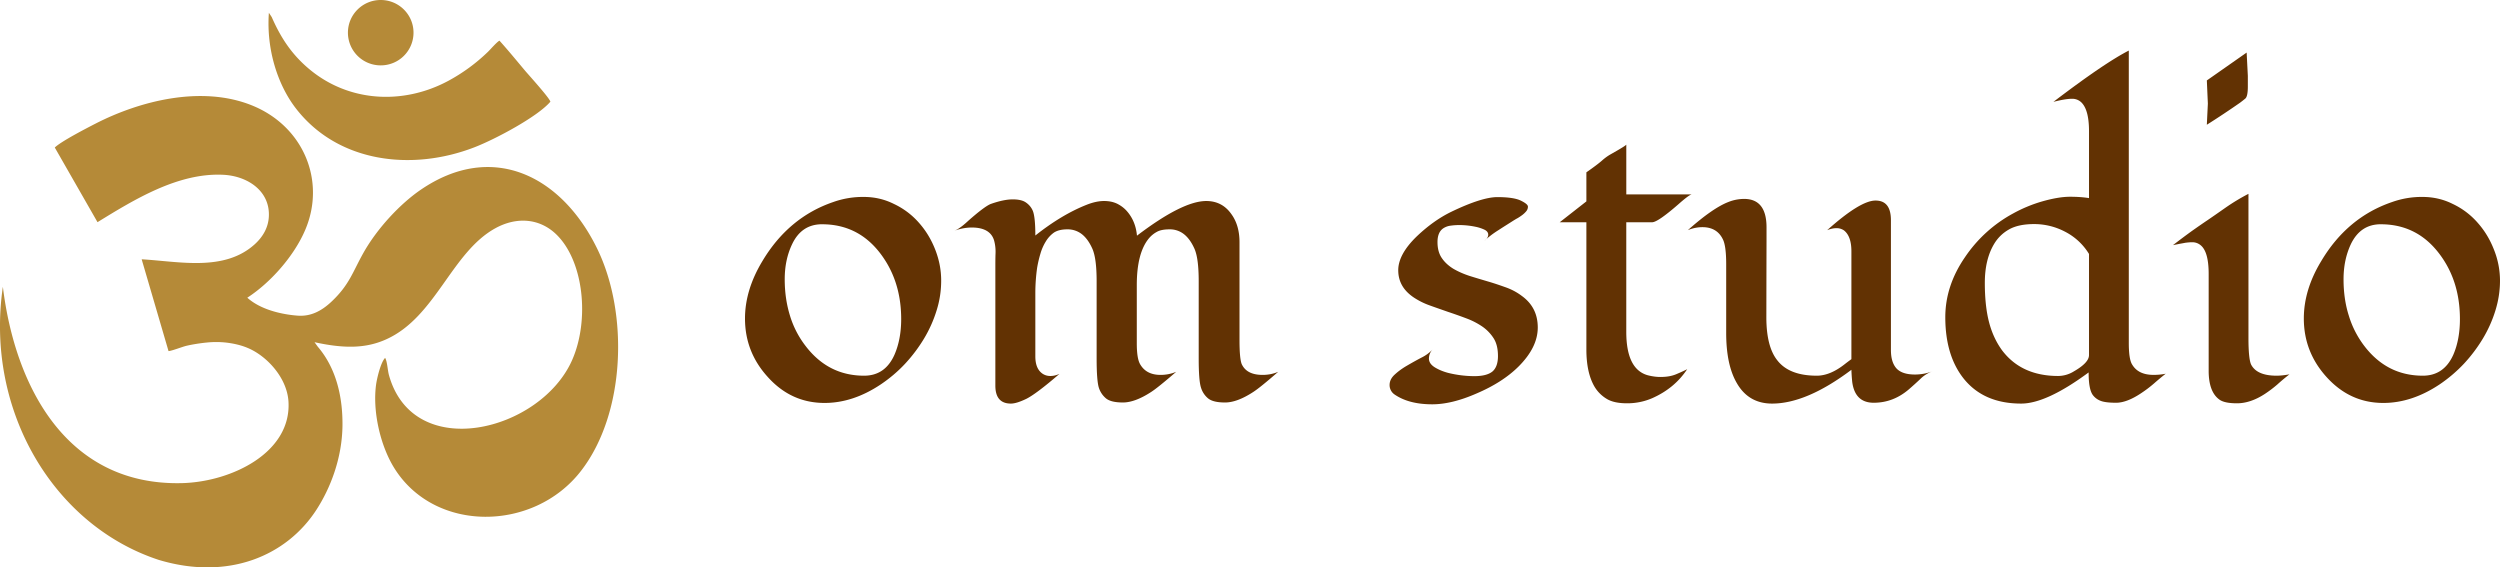 <svg width="141" height="32" viewBox="0 0 141 32" fill="none" xmlns="http://www.w3.org/2000/svg"><path d="M51.834 12.571c.395.446.698.953.92 1.526.22.569.328 1.142.328 1.72a5.53 5.53 0 01-.257 1.69 7.184 7.184 0 01-.709 1.588 8.631 8.631 0 01-1.073 1.424c-.411.44-.868.824-1.361 1.157-1.048.701-2.106 1.05-3.175 1.05-1.263 0-2.326-.487-3.205-1.465-.858-.942-1.284-2.038-1.284-3.298 0-1.075.329-2.155.981-3.236.981-1.644 2.317-2.76 4.001-3.334a4.998 4.998 0 011.71-.286c.607 0 1.177.128 1.716.4a4.3 4.3 0 011.408 1.064zm-5.47.077c-.77 0-1.33.374-1.685 1.116-.283.59-.421 1.25-.421 1.987 0 .738.102 1.424.297 2.054a5.31 5.31 0 00.874 1.7c.857 1.126 1.957 1.684 3.307 1.684.786 0 1.357-.389 1.71-1.177.253-.579.381-1.255.381-2.013 0-1.485-.416-2.744-1.243-3.79-.827-1.039-1.9-1.56-3.22-1.56zm17.76.645c1.716-1.305 3.016-1.956 3.91-1.956.6 0 1.078.251 1.422.748.303.42.452.947.452 1.577v5.51c0 .701.041 1.152.124 1.362.19.41.58.61 1.181.61.308 0 .6-.057.878-.175-.683.594-1.155.978-1.422 1.147-.601.39-1.125.584-1.577.584-.452 0-.77-.077-.96-.235a1.249 1.249 0 01-.396-.605c-.088-.266-.129-.824-.129-1.659v-4.347c0-.845-.077-1.45-.236-1.818-.16-.359-.354-.635-.585-.82a1.275 1.275 0 00-.817-.281c-.313 0-.555.046-.724.143a1.54 1.54 0 00-.437.354c-.462.547-.693 1.433-.693 2.652v3.272c0 .574.061.963.184 1.178.232.41.617.61 1.156.61.308 0 .601-.057.884-.175-.689.594-1.161.978-1.428 1.147-.601.39-1.13.584-1.577.584-.452 0-.77-.077-.96-.235a1.296 1.296 0 01-.401-.605c-.082-.266-.123-.824-.123-1.659v-4.347c0-.845-.078-1.45-.237-1.818-.159-.359-.354-.635-.585-.82a1.297 1.297 0 00-.832-.281c-.324 0-.576.066-.755.184a1.671 1.671 0 00-.453.492 2.779 2.779 0 00-.308.696 6.665 6.665 0 00-.184.784 10.13 10.13 0 00-.103 1.444v3.564c0 .491.149.824.447 1.003a.775.775 0 00.41.103c.16 0 .33-.041.504-.118-.884.763-1.51 1.229-1.87 1.408-.364.174-.652.267-.868.267-.585 0-.878-.338-.878-1.014v-6.642c0-.271 0-.538.01-.809a2.41 2.41 0 00-.082-.737c-.144-.482-.565-.728-1.258-.728-.33 0-.663.067-.992.185.195-.067.457-.251.77-.543.617-.548 1.049-.87 1.285-.968.493-.174.909-.261 1.243-.261.334 0 .585.056.76.184.175.123.303.282.38.471.093.236.139.702.139 1.383 1.001-.794 1.972-1.372 2.912-1.741.354-.138.673-.205.96-.205.288 0 .535.051.756.159.22.113.405.256.56.44.318.374.498.83.544 1.357zm19.59.292c.145-.107.222-.225.222-.348 0-.123-.078-.22-.221-.287a2.24 2.24 0 00-.514-.164 4.544 4.544 0 00-.832-.092 3.56 3.56 0 00-.606.041.971.971 0 00-.365.144c-.215.148-.323.404-.323.773 0 .368.082.67.246.906.16.236.375.43.637.594.272.159.57.292.91.405.338.107.688.21 1.032.312.354.102.698.22 1.042.343.34.123.637.287.9.487.59.43.888 1.019.888 1.771 0 .748-.36 1.475-1.074 2.192-.611.61-1.412 1.121-2.404 1.541-.93.405-1.751.6-2.475.6-.879 0-1.582-.185-2.116-.549a.642.642 0 01-.288-.542c0-.215.098-.415.298-.594.2-.185.436-.354.703-.507.273-.159.54-.308.812-.45a2.13 2.13 0 00.616-.457.759.759 0 00-.21.518c0 .194.108.353.323.491.216.133.468.24.76.318a6.27 6.27 0 001.47.184c.472 0 .811-.087 1.027-.261.205-.174.313-.466.313-.87 0-.41-.077-.738-.241-1a2.343 2.343 0 00-.632-.66 4.172 4.172 0 00-.904-.466 27.95 27.95 0 00-1.037-.368c-.35-.123-.694-.241-1.033-.364a4.136 4.136 0 01-.904-.45c-.585-.395-.873-.902-.873-1.537 0-.594.35-1.239 1.058-1.92.616-.584 1.258-1.045 1.931-1.372 1.146-.553 2.019-.83 2.604-.83.606 0 1.048.067 1.315.195.272.133.406.245.406.343a.4.4 0 01-.092.256 1.3 1.3 0 01-.226.215c-.088.066-.18.128-.267.179-.098.051-.227.133-.396.24-.17.108-.4.252-.683.436-.288.18-.55.379-.796.604zm4.254-1.05l1.504-1.177V9.719c.411-.287.71-.512.884-.666a2.84 2.84 0 01.452-.332l.385-.22c.329-.19.509-.308.53-.344v2.806h3.697c-.097.01-.349.195-.76.559-.775.675-1.269 1.013-1.48 1.013h-1.458v6.176c0 1.418.406 2.238 1.228 2.458.246.061.477.092.693.092.355 0 .653-.051.904-.159.242-.102.447-.194.611-.281-.472.717-1.13 1.264-1.977 1.638a3.54 3.54 0 01-1.418.287c-.503 0-.893-.087-1.17-.266a1.974 1.974 0 01-.674-.692c-.297-.517-.447-1.213-.447-2.073v-7.18h-1.504zm15.085.446c1.243-1.111 2.152-1.67 2.727-1.67.581 0 .868.37.868 1.112v7.317c0 .461.103.804.314 1.04.21.225.554.343 1.042.343.339 0 .668-.062.992-.184a1.896 1.896 0 00-.689.435c-.2.19-.421.389-.652.589-.58.496-1.238.752-1.977.752-.709 0-1.11-.394-1.213-1.177a10.196 10.196 0 01-.046-.681c-1.679 1.264-3.174 1.905-4.474 1.905-.883 0-1.546-.385-1.987-1.153-.406-.696-.601-1.638-.601-2.837v-3.886c0-.666-.062-1.122-.175-1.362-.216-.471-.606-.712-1.166-.712-.272 0-.55.056-.822.169.94-.835 1.7-1.362 2.286-1.588a2.41 2.41 0 01.889-.174c.842 0 1.263.538 1.263 1.603v.773s-.005 1.434-.01 4.297c0 1.1.205 1.91.611 2.422.447.584 1.192.875 2.234.875.504 0 1.033-.22 1.582-.655.139-.108.262-.2.37-.277V14.17c0-.569-.144-.958-.416-1.173a.725.725 0 00-.426-.128c-.17 0-.344.041-.524.113zm10.488-.942a7.942 7.942 0 011.7-.697c.591-.164 1.094-.245 1.505-.245.406 0 .766.025 1.074.076V7.394c0-.824-.154-1.367-.452-1.638a.74.74 0 00-.509-.185c-.236 0-.59.057-1.047.174 1.931-1.47 3.348-2.432 4.252-2.893v16.484c0 .624.062 1.034.196 1.234.231.384.631.573 1.201.573.232 0 .458-.02.684-.066-.226.179-.447.363-.663.553a6.73 6.73 0 01-.693.527c-.545.369-1.028.558-1.444.558-.416 0-.714-.04-.893-.117a.968.968 0 01-.427-.333c-.154-.226-.226-.64-.226-1.26-1.582 1.168-2.85 1.757-3.806 1.757-1.412 0-2.491-.472-3.241-1.409-.688-.865-1.037-2.017-1.037-3.461 0-1.183.37-2.31 1.109-3.385a7.681 7.681 0 012.717-2.468zm4.279 2.284a3.4 3.4 0 00-1.351-1.255 3.738 3.738 0 00-1.736-.43c-.601 0-1.079.102-1.433.307a2.256 2.256 0 00-.832.814c-.349.584-.524 1.311-.524 2.197 0 .876.082 1.613.236 2.207.154.594.396 1.122.724 1.577.725.973 1.783 1.465 3.18 1.465a1.7 1.7 0 00.893-.266c.56-.323.843-.625.843-.912v-5.704zm8.891-11.358l.067 1.316v.599c0 .369-.047.594-.139.676a7.755 7.755 0 01-.298.235 48.81 48.81 0 01-1.875 1.245c.036-.768.057-1.168.057-1.193 0-.026-.021-.461-.057-1.306l2.245-1.572zm2.414 18.148c-.231.179-.457.368-.673.563a6.73 6.73 0 01-.693.527c-.55.364-1.084.543-1.593.543-.477 0-.816-.072-1.006-.22-.391-.287-.591-.83-.591-1.613v-5.464c0-.83-.149-1.367-.447-1.613a.73.73 0 00-.457-.174c-.159 0-.293.015-.411.03a14.22 14.22 0 01-.339.062c-.113.026-.236.046-.36.072.391-.302.75-.569 1.084-.81.334-.235.622-.434.858-.593.241-.164.575-.395.996-.691a11.74 11.74 0 011.32-.8v8.137c0 .784.052 1.28.149 1.49.216.42.694.63 1.439.63.195 0 .441-.025.724-.076zm10.622-8.542c.395.446.698.953.919 1.526a4.72 4.72 0 01.334 1.72c0 .58-.087 1.138-.257 1.69a7.162 7.162 0 01-.709 1.588 8.617 8.617 0 01-1.073 1.424 8.12 8.12 0 01-1.361 1.157c-1.048.701-2.111 1.05-3.18 1.05-1.258 0-2.321-.487-3.205-1.465-.852-.942-1.279-2.038-1.279-3.298 0-1.075.324-2.155.981-3.236.976-1.644 2.312-2.76 4.002-3.334a4.973 4.973 0 011.71-.286c.601 0 1.176.128 1.715.4a4.284 4.284 0 011.403 1.064zm-5.47.077c-.766 0-1.326.374-1.685 1.116-.278.59-.416 1.25-.416 1.987 0 .738.097 1.424.298 2.054a5.38 5.38 0 00.868 1.7c.857 1.126 1.957 1.684 3.307 1.684.786 0 1.362-.389 1.716-1.177.252-.579.375-1.255.375-2.013 0-1.485-.411-2.744-1.243-3.79-.827-1.039-1.9-1.56-3.22-1.56z" fill="#623203"/><path fill-rule="evenodd" clip-rule="evenodd" d="M7.99 14.625l1.515 5.177c.185-.01.755-.236 1.002-.297.35-.082.776-.149 1.145-.185a5.154 5.154 0 011.09 0c.451.052.878.154 1.237.308 1.069.45 2.198 1.664 2.29 3 .19 2.893-3.199 4.542-5.988 4.62-6.472.168-9.42-5.362-10.119-11.072-1.017 6.939 2.84 13.452 8.794 15.403 3.94 1.183 7.216-.245 8.886-2.821.79-1.219 1.453-2.904 1.474-4.762.015-1.644-.365-3.237-1.392-4.44l-.185-.256c1.633.358 2.892.374 4.083-.18 2.758-1.27 3.647-4.88 6.107-6.242 1.233-.68 2.512-.547 3.426.323 1.582 1.506 1.91 4.87.904 7.128-1.792 4.015-8.947 5.797-10.324.82-.072-.257-.097-.79-.215-.963-.232.235-.432 1.034-.499 1.439-.23 1.52.221 3.512 1.028 4.793 2.29 3.65 7.843 3.569 10.498.169 2.538-3.247 2.712-8.895.95-12.53-2.018-4.164-5.937-6.105-9.959-3.36-1.145.779-2.46 2.171-3.246 3.574-.611 1.091-.786 1.787-1.788 2.735-.59.558-1.191.84-1.88.799-.482-.031-1.967-.195-2.876-1.014 1.32-.855 2.645-2.36 3.267-3.825 1.176-2.75-.087-5.858-3.03-7.031-2.8-1.116-6.246-.272-8.81 1.044-.508.262-1.92.989-2.285 1.342l2.41 4.21c2.08-1.28 4.534-2.786 7.062-2.674 1.376.057 2.63.886 2.604 2.279-.01.702-.36 1.24-.791 1.634-1.726 1.572-4.284.973-6.385.855z" fill="#B58A38"/><path fill-rule="evenodd" clip-rule="evenodd" d="M31.042 5.735c-.051-.21-1.181-1.46-1.413-1.73-.488-.58-.955-1.153-1.458-1.711-.139.061-.519.502-.642.62a10.105 10.105 0 01-2.26 1.654c-2.568 1.372-5.681 1.198-7.93-.758-.946-.82-1.531-1.746-2.014-2.847l-.16-.241c-.153 2.105.52 4.076 1.495 5.356 2.368 3.103 6.564 3.595 10.088 2.233 1.16-.446 3.565-1.72 4.294-2.576z" fill="#B58A38"/><path fill-rule="evenodd" clip-rule="evenodd" d="M21.473 0c1.022 0 1.849.824 1.849 1.843a1.845 1.845 0 01-1.849 1.844 1.845 1.845 0 01-1.85-1.844c0-1.019.828-1.843 1.85-1.843z" fill="#B58A38"/></svg>